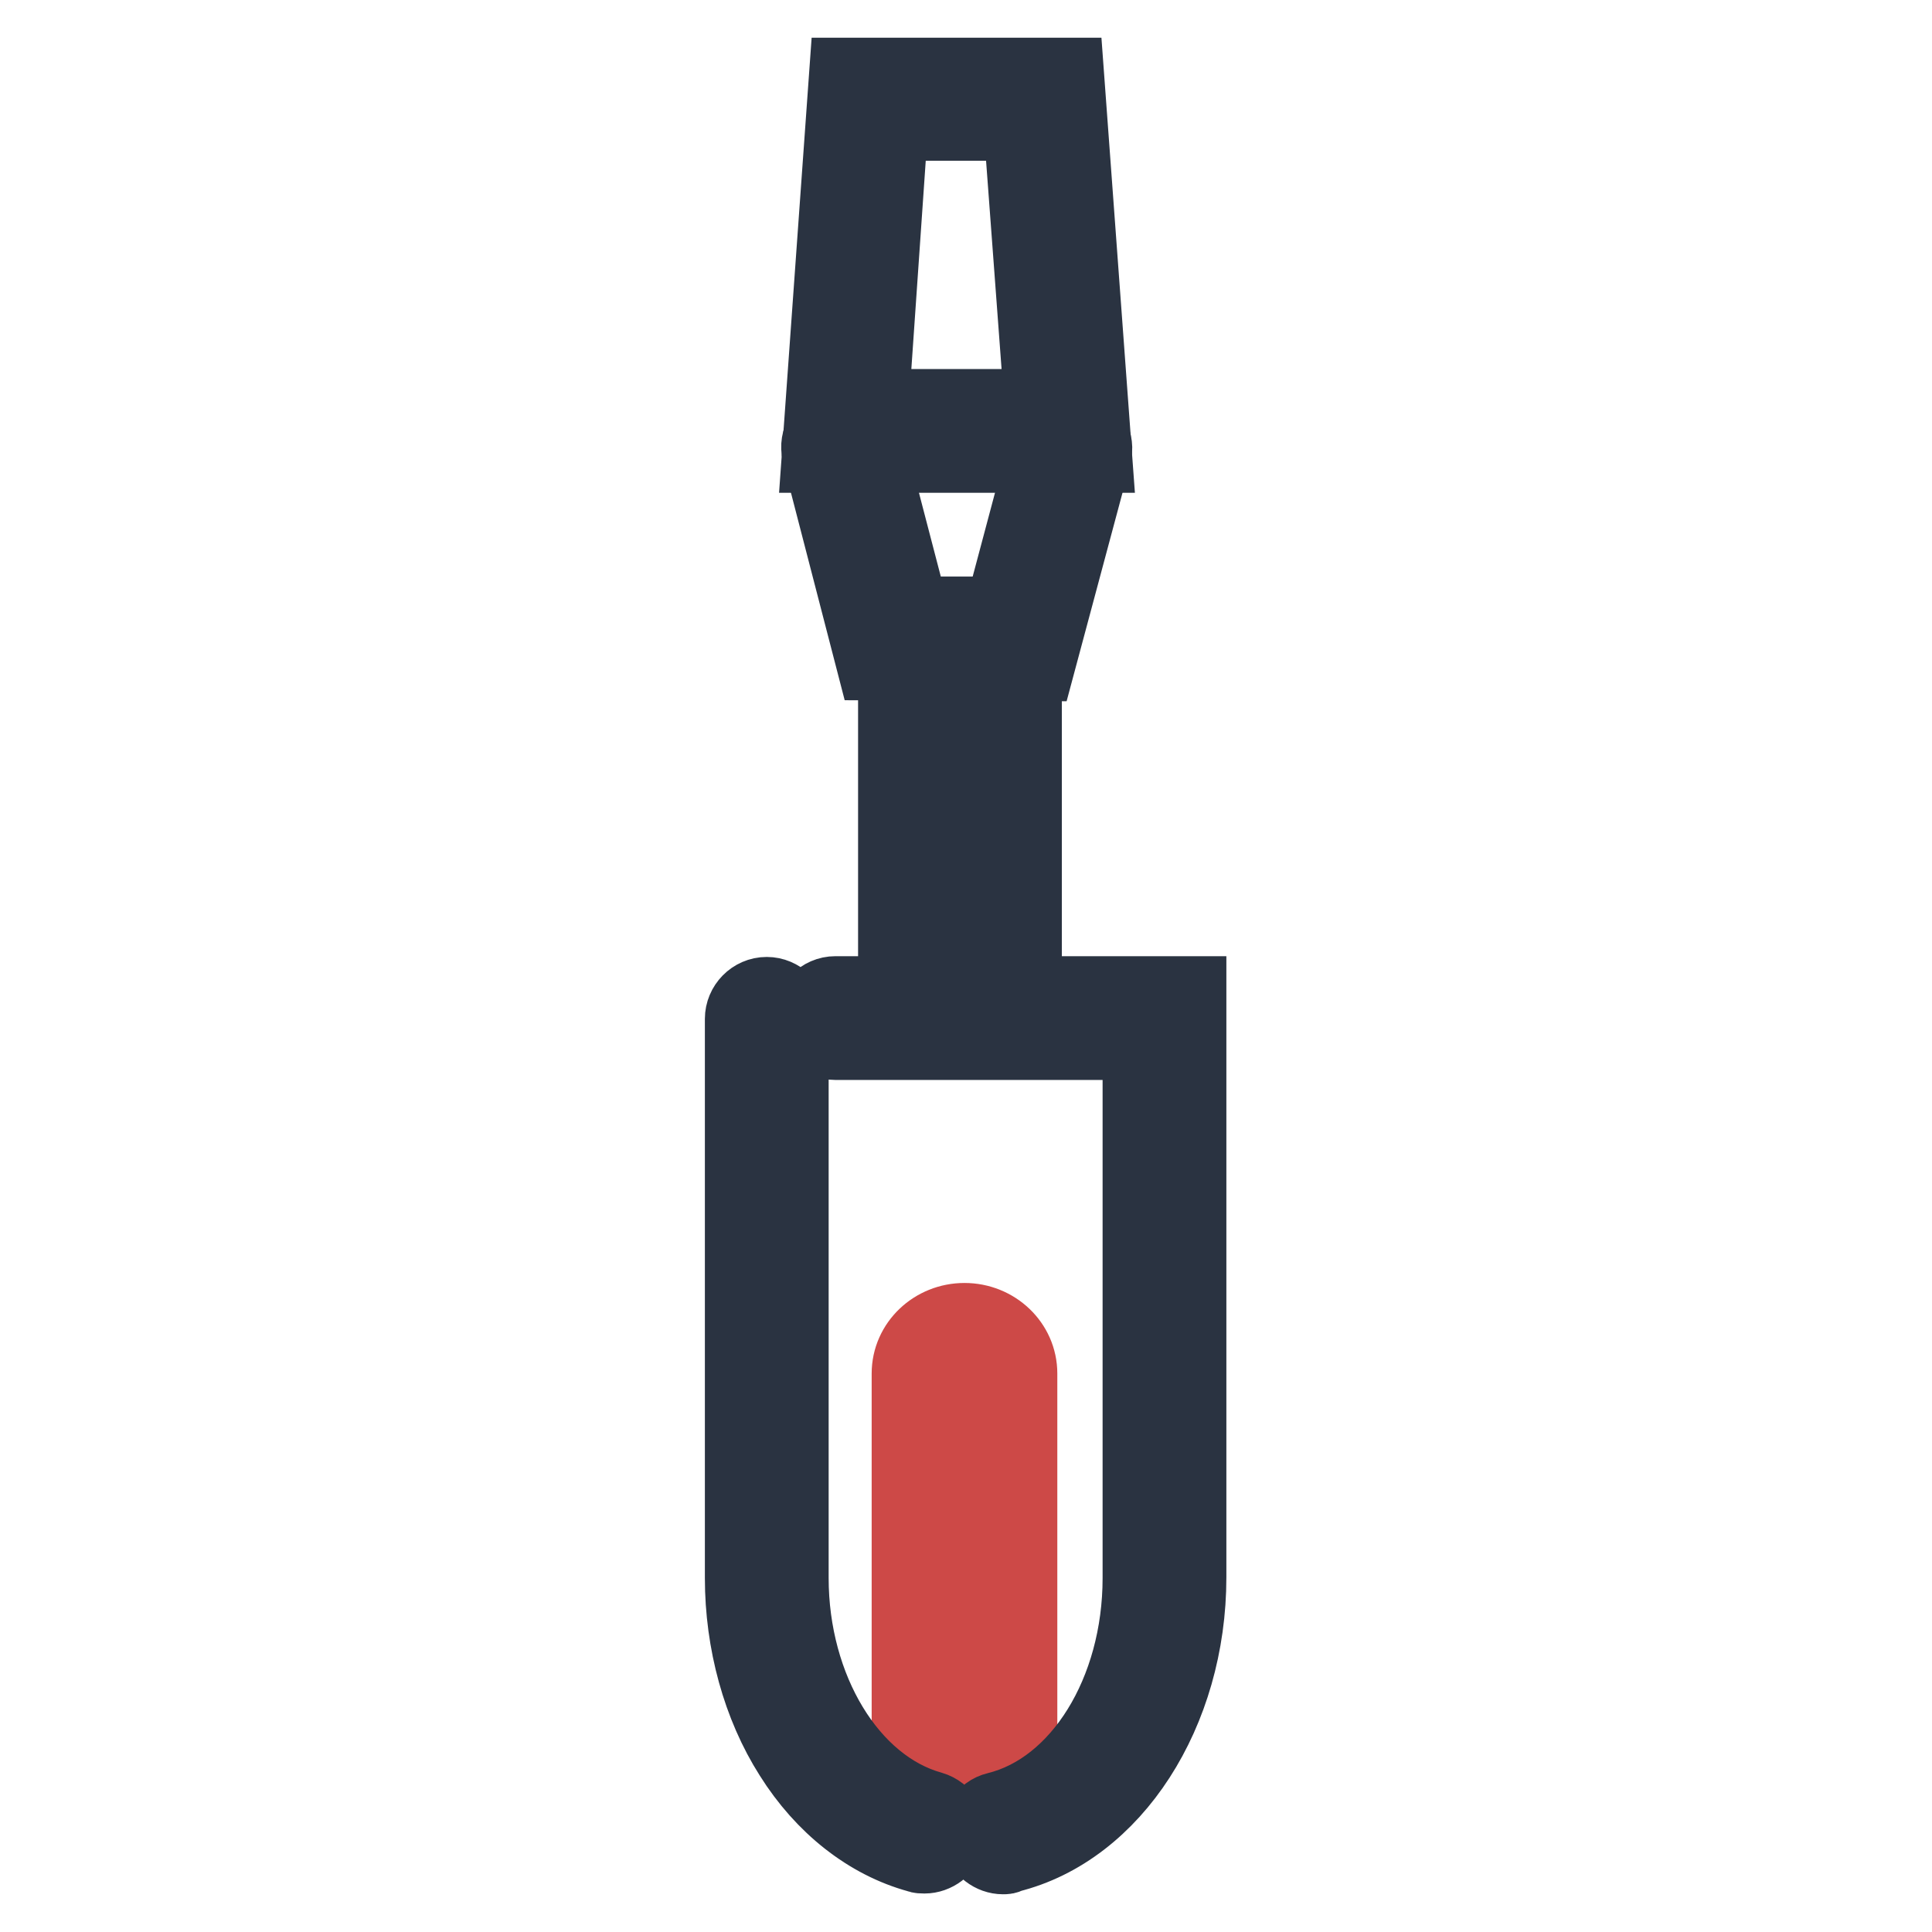 <?xml version="1.0" encoding="utf-8"?>
<!-- Svg Vector Icons : http://www.onlinewebfonts.com/icon -->
<!DOCTYPE svg PUBLIC "-//W3C//DTD SVG 1.1//EN" "http://www.w3.org/Graphics/SVG/1.1/DTD/svg11.dtd">
<svg version="1.1" xmlns="http://www.w3.org/2000/svg" xmlns:xlink="http://www.w3.org/1999/xlink" x="0px" y="0px" viewBox="0 0 256 256" enable-background="new 0 0 256 256" xml:space="preserve">
<g> <path stroke-width="10" fill-opacity="0" stroke="#2a3341"  d="M145,60.3h-36.4l3.6-50.3h29.1L145,60.3L145,60.3z M115.4,53.9h22.7l-2.8-37.6h-17.3L115.4,53.9z"/> <path stroke-width="10" fill-opacity="0" stroke="#2a3341"  d="M137.5,87.9l-21.7-0.1L108.6,60c-0.4-1.7,0.6-3.4,2.3-3.9c1.7-0.4,3.4,0.6,3.9,2.3l6,23l11.9,0.1l6.1-22.9 c0.4-1.7,2.2-2.7,3.9-2.2c1.7,0.4,2.7,2.2,2.2,3.9L137.5,87.9z"/> <path stroke-width="10" fill-opacity="0" stroke="#2a3341"  d="M135.7,137.7h-17V81.4h17V137.7z M125,131.4h4.3V87.8H125V131.4z"/> <path stroke-width="10" fill-opacity="0" stroke="#cd4947"  d="M135.1,241.6h-5V182c0-1.1-1.1-2-2.3-2c-1.3,0-2.3,0.9-2.3,2v59.6h-5V182c0-3.9,3.3-7,7.3-7 c4,0,7.3,3.1,7.3,7V241.6z"/> <path stroke-width="10" fill-opacity="0" stroke="#2a3341"  d="M132.9,246c-1.4,0-2.7-1-3.1-2.4c-0.4-1.7,0.6-3.4,2.3-3.8c11-2.7,19-15.6,19-30.7v-71h-40.4 c-1.7,0-3.2-1.4-3.2-3.2c0-1.7,1.4-3.2,3.2-3.2h46.8v77.3c0,17.9-10,33.4-23.8,36.8C133.4,246,133.2,246,132.9,246z M122.5,245.9 c-0.3,0-0.6,0-0.8-0.1c-6.6-1.8-12.6-6.5-16.8-13.2c-4.2-6.6-6.5-15-6.5-23.5V135c0-1.7,1.4-3.2,3.2-3.2c1.7,0,3.2,1.4,3.2,3.2 v74.1c0,14.7,7.8,27.6,18.6,30.6c1.7,0.5,2.7,2.2,2.2,3.9C125.2,244.9,123.9,245.9,122.5,245.9z"/></g>
</svg>